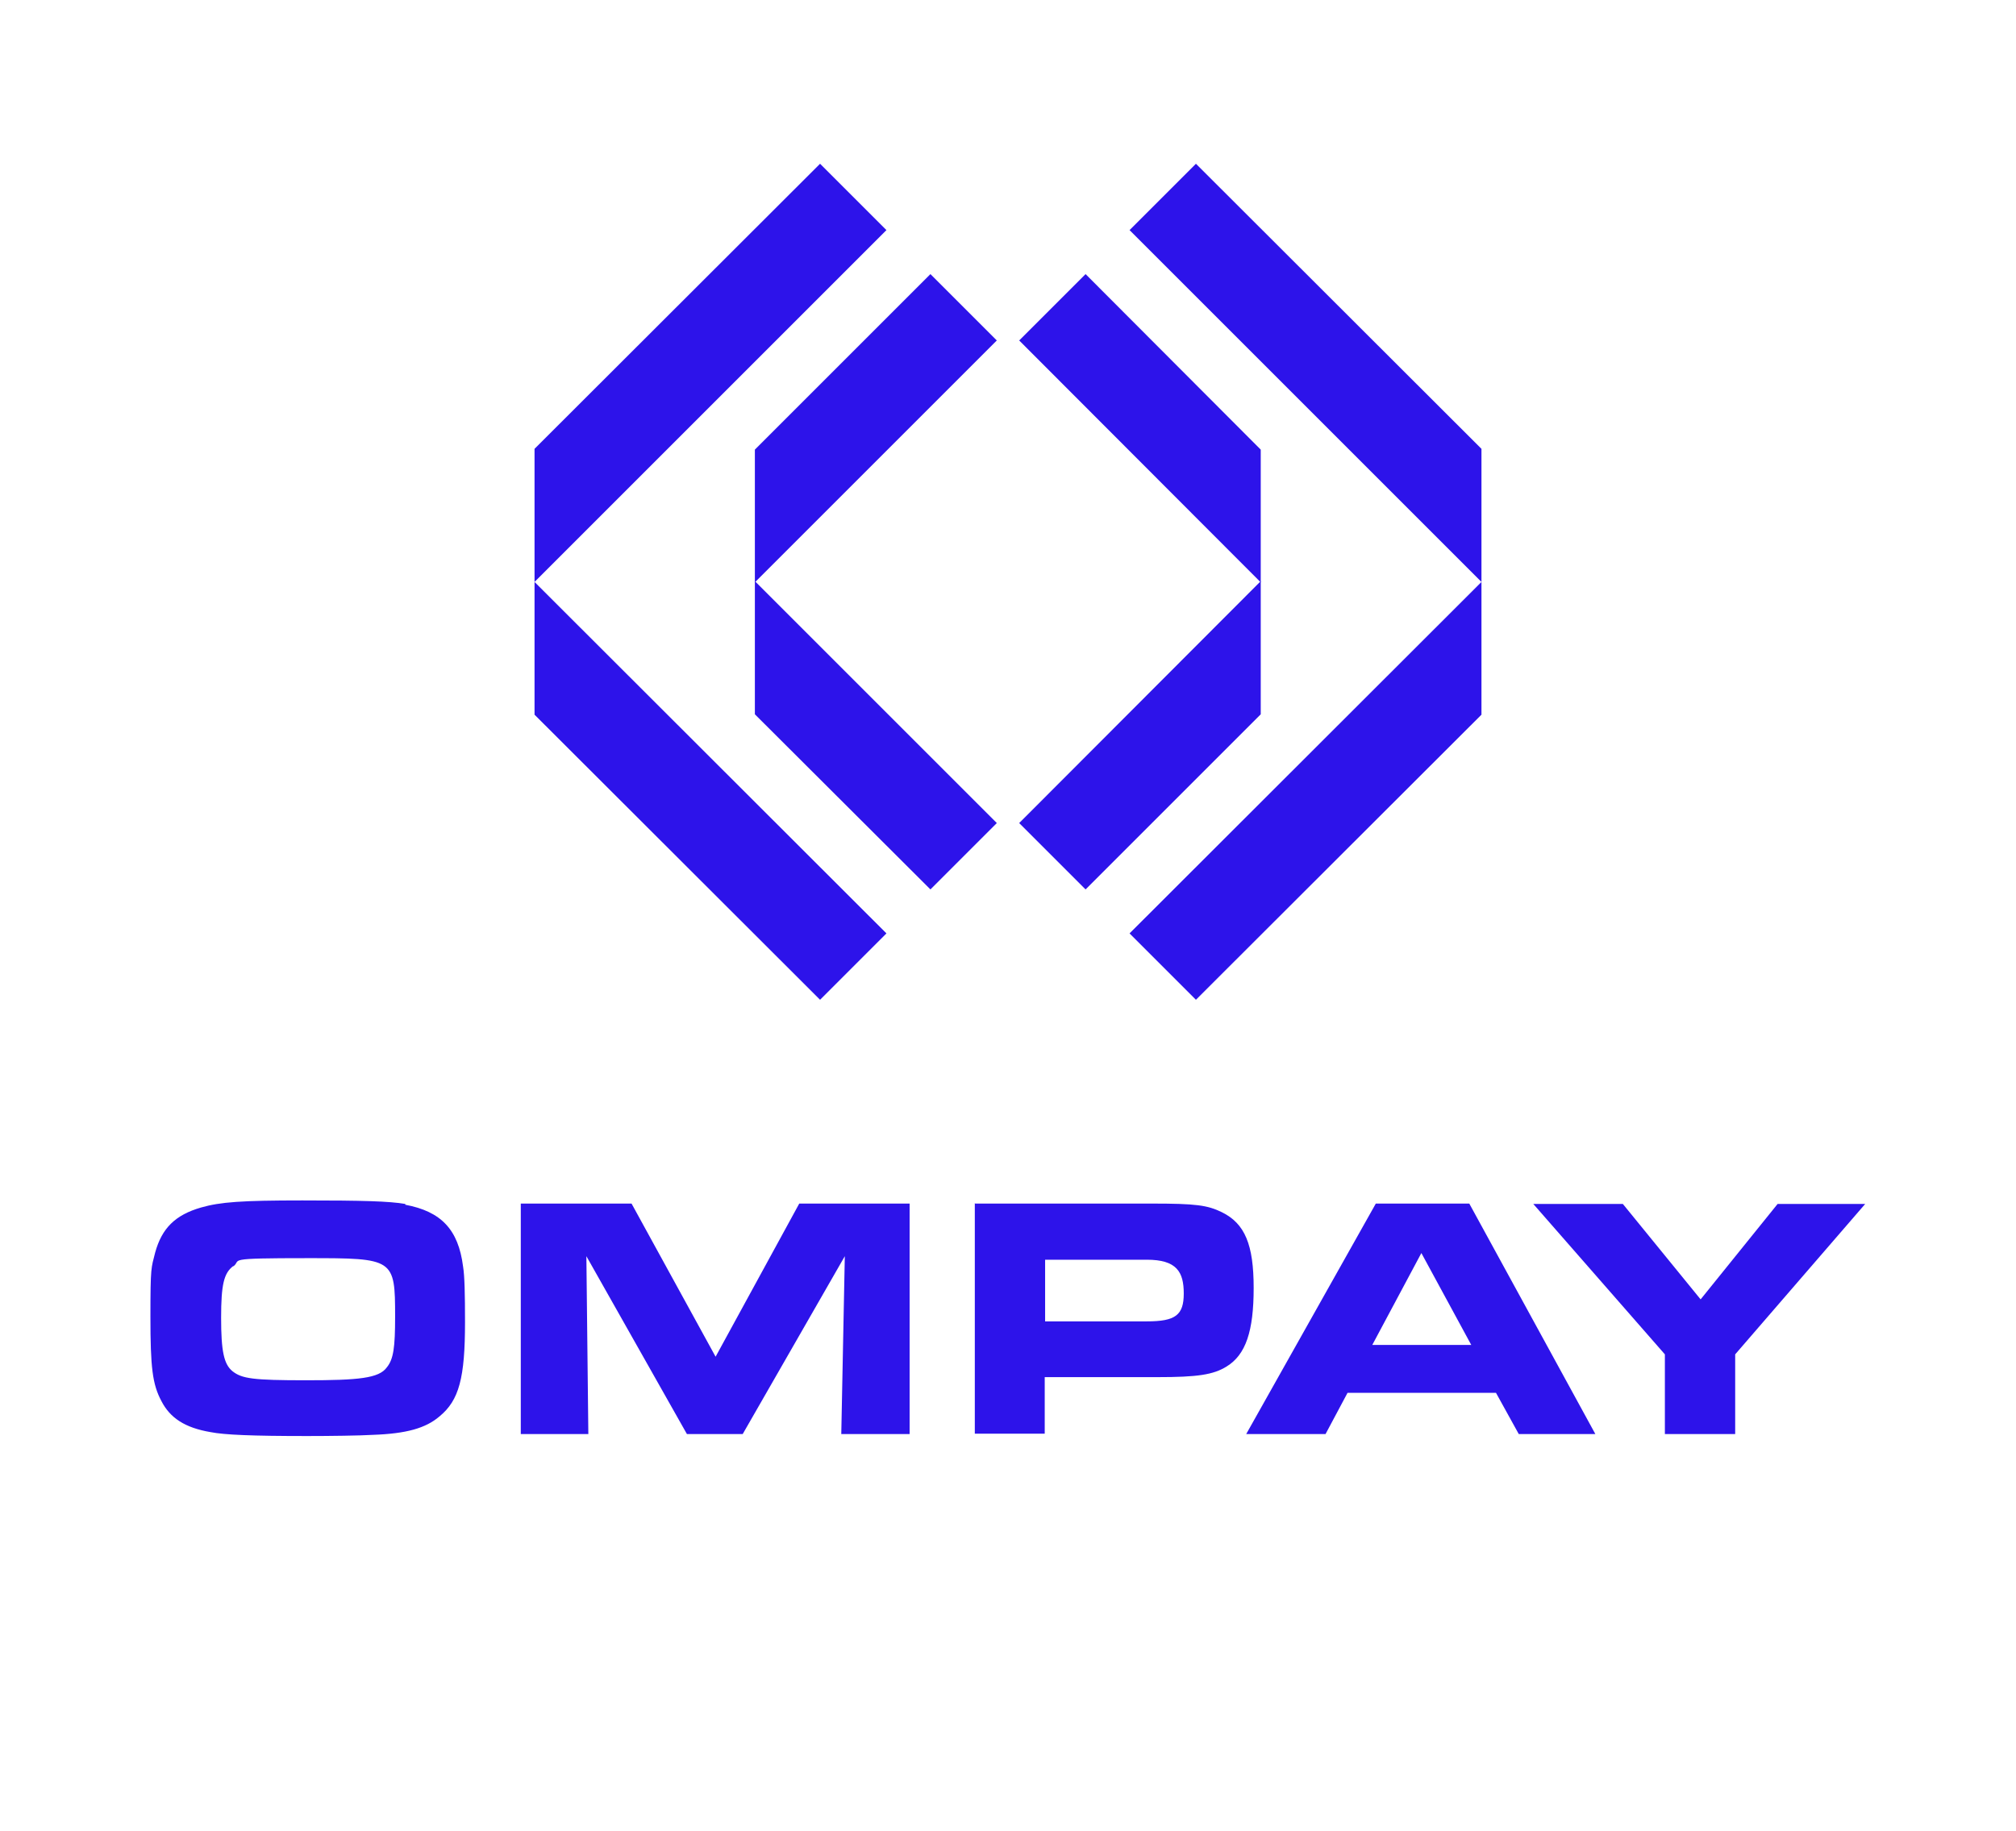 <?xml version="1.0" encoding="UTF-8"?><svg id="a" xmlns="http://www.w3.org/2000/svg" viewBox="0 0 513.3 466.2"><defs><style>.b{fill:#2d13ea;}</style></defs><polygon class="b" points="236.9 226.5 192.2 181.9 192.2 148 253.8 209.6 236.9 226.5"/><polygon class="b" points="276.4 226.5 321 181.9 321 148 259.5 209.6 276.4 226.5"/><polygon class="b" points="208.8 254.6 136.1 182 136.1 148.2 225.7 237.7 208.8 254.6"/><polygon class="b" points="304.5 254.6 287.6 237.7 377.2 148.2 377.2 182 304.5 254.6"/><polygon class="b" points="236.9 69.8 192.2 114.5 192.2 148.3 253.8 86.7 236.9 69.8"/><polygon class="b" points="276.4 69.8 321 114.5 321 148.3 259.5 86.7 276.4 69.8"/><polygon class="b" points="208.8 41.7 136.1 114.3 136.1 148.2 225.7 58.6 208.8 41.7"/><polygon class="b" points="304.5 41.7 287.6 58.6 377.2 148.2 377.2 114.3 304.5 41.7"/><path class="b" d="M103.2,306.8c9.1,1.7,13.5,6.3,14.7,15.7.4,2.4.5,7.1.5,14.2,0,14.2-1.5,19.9-6.5,24-3.5,3-8.4,4.4-17,4.7-3.2.2-11,.3-16.7.3-14,0-21.1-.3-24.6-1-6.5-1.1-10.3-3.6-12.5-7.9-2.3-4.3-2.8-8.6-2.8-21.5s.2-12.3,1.2-16.3c1.7-6.2,5.1-9.6,11.7-11.5,4.9-1.4,10.3-1.8,25.8-1.8s22.1.2,26.2.9ZM59.4,322.4c-2.4,1.8-3.1,4.7-3.1,13.2s.7,11.8,2.9,13.6c2.4,1.9,5.3,2.3,18.7,2.3s18.6-.5,20.6-3.3c1.7-2.1,2.1-5.1,2.1-12.9,0-14.8-.3-14.9-22.2-14.9s-16.7.4-19,2.1Z"/><path class="b" d="M132.5,306.5h28.3l21.4,39,21.3-39h28.1v58.7h-17.4l.9-45.3-26,45.3h-14.2l-25.6-45.3.5,45.3h-17.2v-58.7Z"/><path class="b" d="M248.3,306.5h44.9c11.3,0,14.2.4,17.9,2.2,5.9,2.9,8.1,8.3,8.1,19.3s-2,17-6.9,20c-3.4,2.1-7.4,2.7-17.6,2.7h-28.7v14.4h-17.8v-58.7ZM292,336.5c7.3,0,9.4-1.6,9.4-7.1s-1.8-8.6-9.4-8.6h-25.9v15.7h25.9Z"/><path class="b" d="M350.2,306.5h23.9l32.1,58.7h-19.5l-5.8-10.5h-37.8l-5.6,10.5h-20.2l33-58.7ZM374.6,342.5l-12.7-23.4-12.5,23.4h25.2Z"/><path class="b" d="M423.9,344.9l-33.5-38.3h22.8l19.8,24.3,19.6-24.3h22.3l-33.1,38.3v20.3h-17.9v-20.3Z"/></svg>